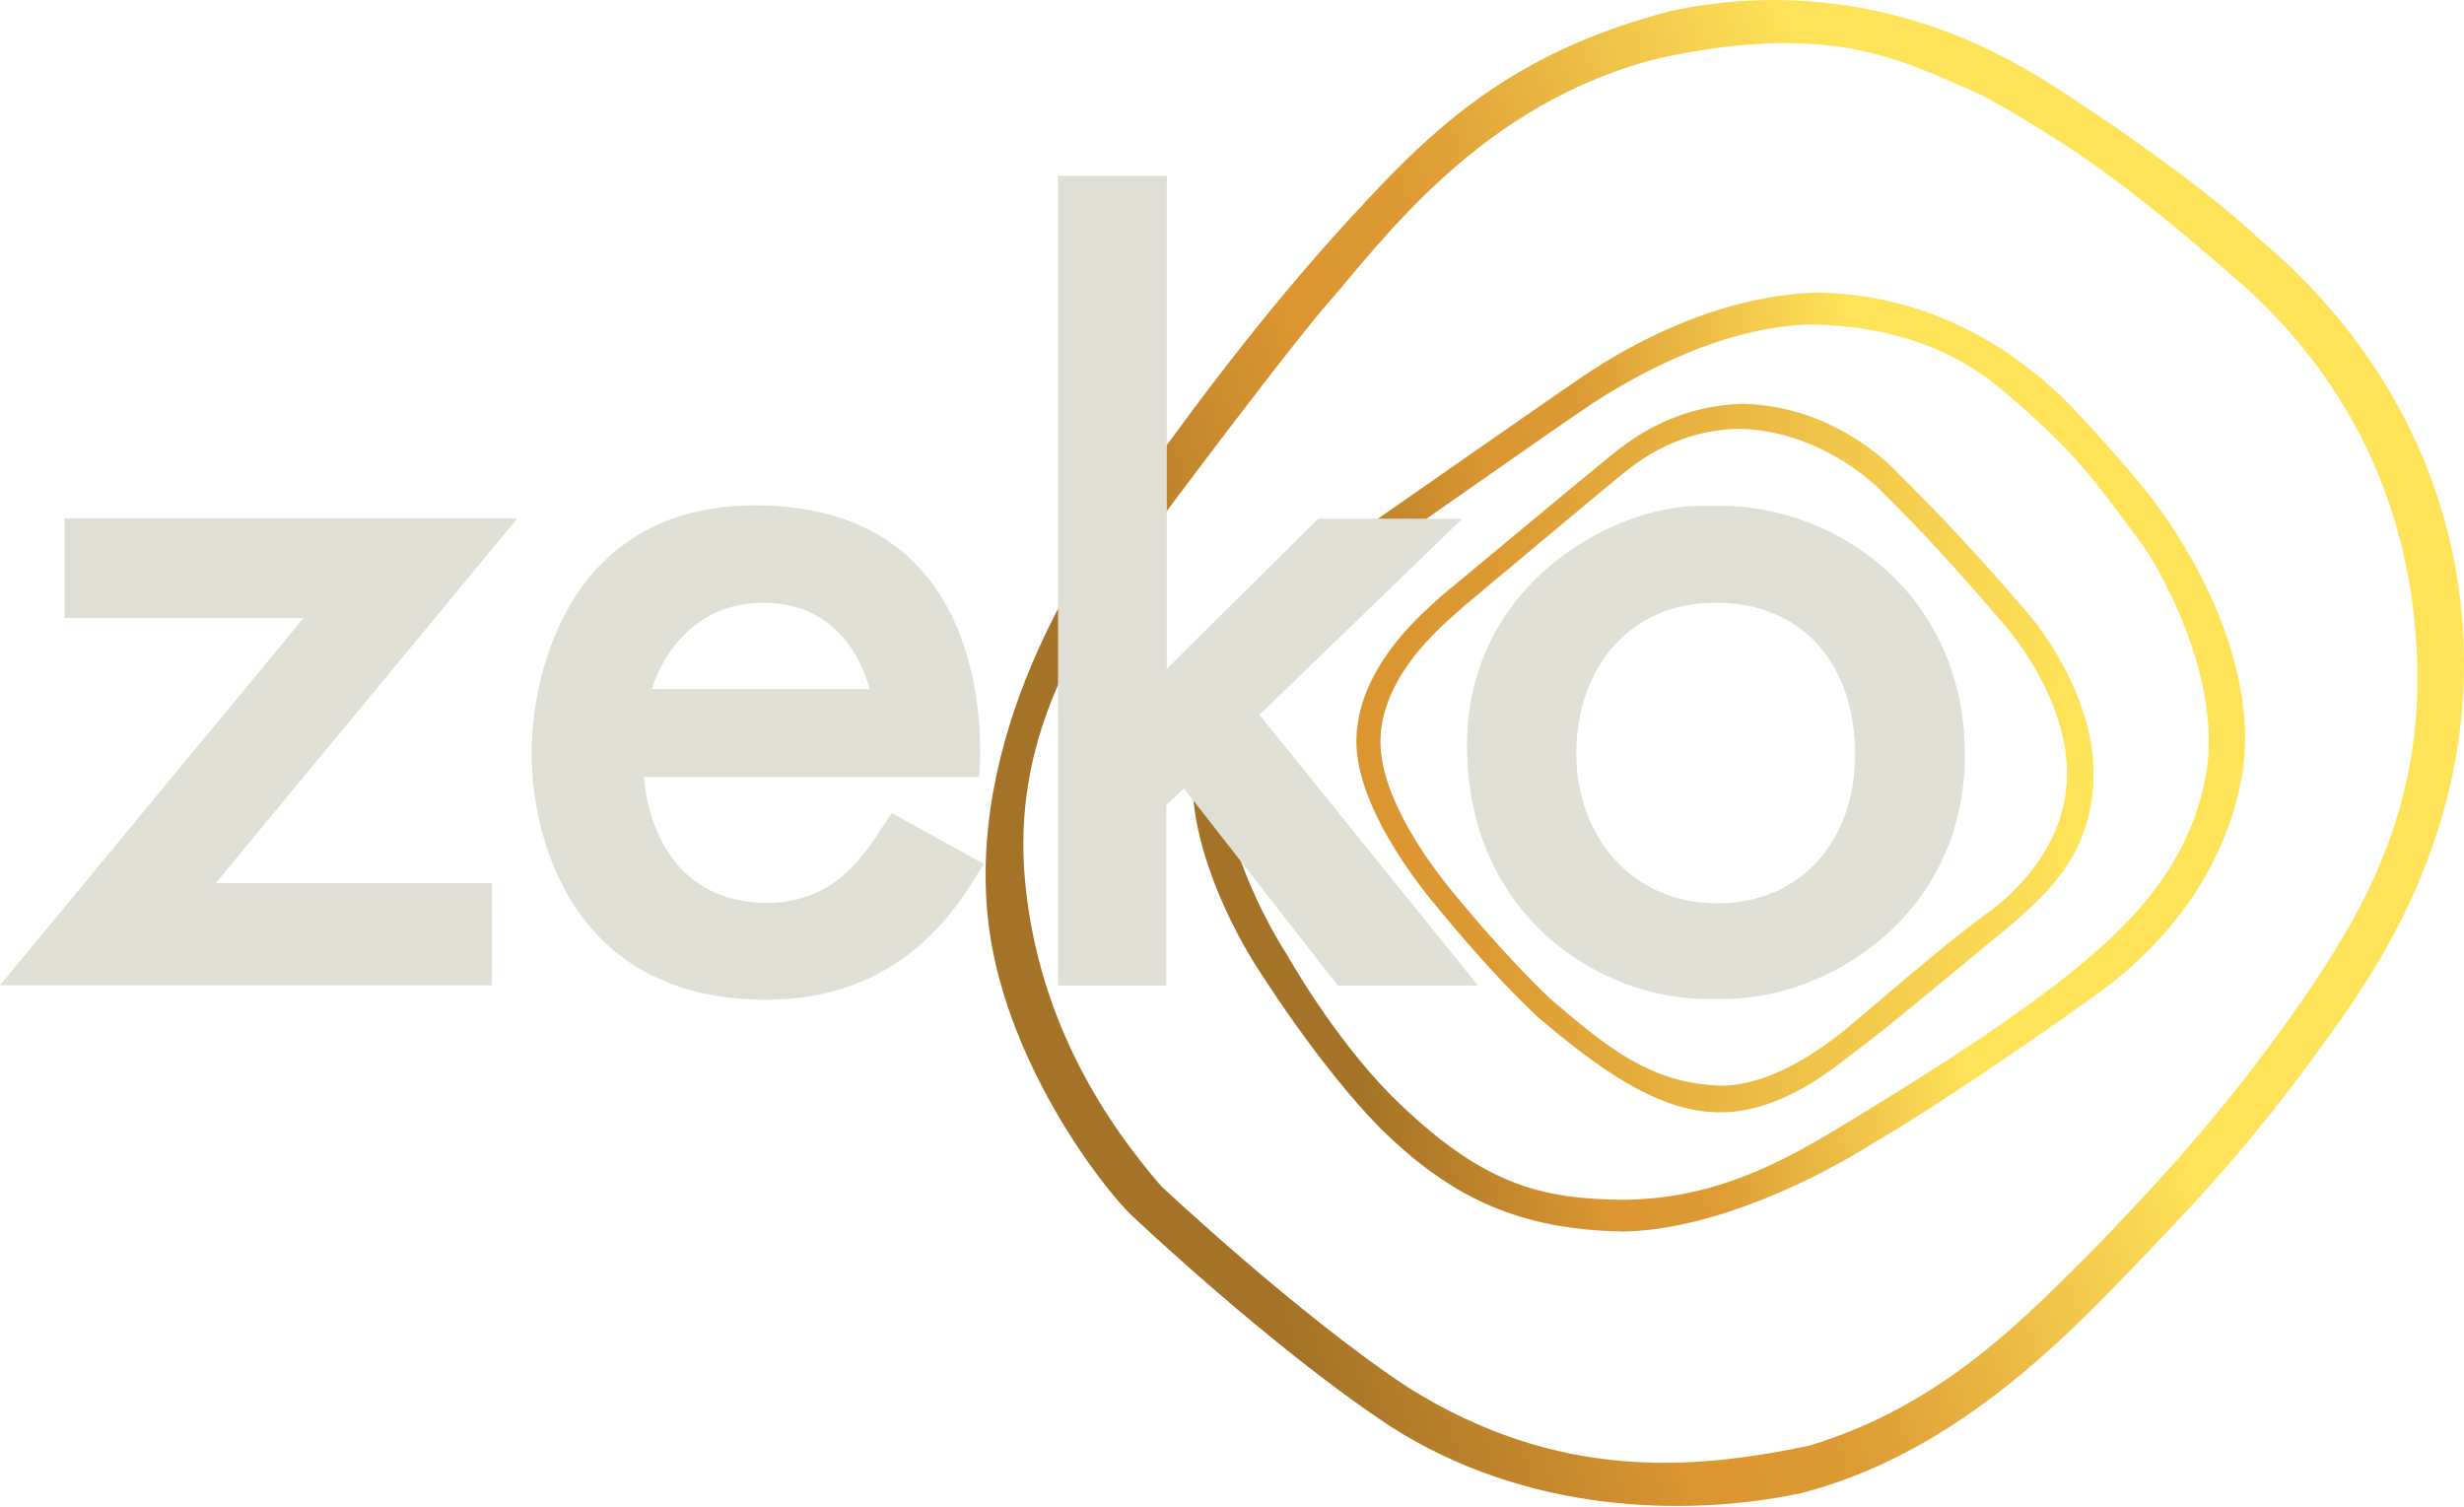 <svg
viewBox="0 0 157 96"
fill="none"
xmlns="http://www.w3.org/2000/svg">
<g clip-path="url(#clip0_3319_238)">
    <path
    d="M111.007 25.731C106.333 25.865 103.47 28.369 102.486 29.152C101.189 30.203 93.093 36.933 91.751 38.051C91.013 38.789 86.544 42.275 86.428 47.084C86.314 51.8 91.483 57.682 91.483 57.682C91.483 57.682 94.614 61.618 97.924 64.748C101.838 68.079 105.707 70.919 109.688 70.874C113.669 70.829 116.98 67.931 118.321 66.917C120.041 65.68 125.709 60.916 128.43 58.688C130.427 56.87 133.395 54.364 133.395 49.275C133.395 44.009 129.526 39.415 129.101 38.945C126.556 35.967 123.862 33.039 120.96 30.18C120.96 30.18 117.179 25.84 111.007 25.731ZM110.751 27.32C116.458 27.42 120.128 31.545 120.128 31.545C122.812 34.188 125.281 36.963 127.634 39.717C128.027 40.151 131.705 44.433 131.705 49.303C131.705 54.008 128.076 57.11 126.893 57.986C124.141 59.941 119.14 64.31 117.688 65.515C116.938 66.09 113.386 69.134 109.705 69.175C105.154 69.058 102.414 66.733 98.794 63.652C95.734 60.757 92.712 57.008 92.712 57.008C92.712 57.008 87.853 51.489 87.959 47.128C88.066 42.681 92.546 39.347 93.229 38.665C94.47 37.631 101.798 31.487 102.998 30.515C103.908 29.791 106.429 27.444 110.751 27.32Z"
    fill="url(#paint0_linear_3319_238)"
    />
    <path
    d="M115.724 18.641C108.912 18.856 103.039 22.562 101.425 23.603C99.293 25 87.35 33.399 85.137 34.885C83.891 35.864 77.942 39.74 76.181 47.494C74.892 53.717 79.982 61.458 79.982 61.458C79.982 61.458 83.922 67.81 87.978 71.913C92.588 76.448 96.926 78.337 103.405 78.47C109.191 78.378 115.839 75.075 119.401 72.809C122.997 70.736 129.017 66.635 133.4 63.5C135.56 61.969 141.242 57.545 142.782 49.823C144.389 41.759 138.332 33.462 137.78 32.672C136.547 30.835 132.677 26.533 131.155 25.077C130.111 24.176 124.652 18.734 115.724 18.641ZM115.243 20.676C123.498 20.762 127.125 24.516 128.311 25.48C132.08 28.741 133.199 30.22 136.525 34.735C137.182 35.574 141.711 42.984 140.551 49.408C139.43 55.616 135.059 59.45 131.949 61.974C126.685 66.221 118.427 71.059 117.535 71.633C112.801 74.547 108.812 76.366 103.462 76.45C98.16 76.392 94.433 75.522 88.652 69.811C84.901 66.017 82.028 60.873 82.028 60.873C82.028 60.873 76.997 53.317 78.189 47.563C79.405 41.695 85.654 36.653 86.934 35.795C88.98 34.421 99.46 27.02 101.432 25.729C102.924 24.767 108.943 20.874 115.243 20.676Z"
    fill="url(#paint1_linear_3319_238)"
    />
    <path
    d="M106.486 0.693C96.992 3.16 91.981 7.495 86.995 12.867C79.648 20.686 74.408 28.38 71.796 31.82C69.642 34.745 61.739 45.861 62.921 58.283C63.803 67.46 70.378 75.837 72.15 77.481C72.15 77.481 81.114 85.969 88.643 90.916C97.144 96.345 107.219 96.707 114.689 95.157C123.488 92.916 130.177 86.766 135.419 81.262C139.562 76.989 143.148 73.243 147.864 66.763C149.972 63.764 156.783 55.207 156.995 42.95C157.293 25.664 145.15 16.314 144.022 15.29C140.081 11.533 132.662 6.595 129.874 4.866C128.005 3.828 119.093 -1.97 106.486 0.693ZM105.816 3.684C117.004 1.31 121.336 3.94 126.364 6.103C133.115 9.863 136.582 12.664 143.267 18.465C147.884 22.756 153.623 30.166 154.018 42.169C154.341 52 150.142 58.647 146.884 63.452C141.358 71.545 135.866 76.986 133.759 79.244C129.368 83.601 124.023 89.477 115.297 92.108C107.807 93.686 99.267 94.36 89.766 88.434C82.804 83.859 73.98 75.571 73.98 75.571C70.659 71.714 66.195 65.309 65.32 56.209C64.428 46.929 68.832 40.381 72.497 35.072C74.831 31.84 82.055 22.311 84.257 19.733C88.1 15.345 94.308 6.524 105.816 3.684Z"
    fill="url(#paint2_linear_3319_238)"
    />
    <path
    d="M4.109 33.038H32.96L13.741 56.275H31.334V62.78H0L19.348 39.372H4.109V33.038Z"
    fill="rgb(223, 223, 214)"
    />
    <path
    d="M48.104 32.201C36.662 32.201 33.878 42.215 33.878 48.087C33.878 52.931 36.148 63.702 48.83 63.702C58.335 63.702 61.664 56.5 62.693 55.047L56.821 51.809C55.428 53.807 53.674 57.529 48.861 57.529C43.412 57.498 41.384 53.322 41.021 49.51H62.39C62.663 45.98 62.602 32.201 48.104 32.201ZM48.648 38.404C54.309 38.404 55.398 43.911 55.398 43.911H41.536C41.536 43.911 42.988 38.404 48.648 38.404Z"
    fill="rgb(223, 223, 214)"
    />
    <path
    d="M67.415 62.794H74.316V51.295L75.436 50.236L85.243 62.794H94.171L80.248 45.546L93.173 33.048H84.001L74.346 42.61V11.201H67.415V62.794Z"
    fill="rgb(223, 223, 214)"
    />
    <path
    d="M109.608 32.231C109.583 32.231 108.801 32.231 108.349 32.231C102.749 32.231 93.475 37.229 93.475 47.482C93.475 58.504 102.147 63.641 108.618 63.641C109.162 63.641 109.891 63.641 109.941 63.641C116.419 63.641 125.196 58.376 125.196 48.087C125.196 37.86 117.024 32.231 109.608 32.231ZM109.306 38.404C115.056 38.404 118.204 42.55 118.204 48.057C118.204 53.565 114.759 57.557 109.402 57.557C104.044 57.557 100.437 53.353 100.437 48.027C100.437 42.701 103.706 38.404 109.306 38.404Z"
    fill="rgb(223, 223, 214)"
    />
</g>
<defs>
    <linearGradient
    id="paint0_linear_3319_238"
    x1="132.288"
    y1="47.544"
    x2="87.09"
    y2="47.038"
    gradientUnits="userSpaceOnUse">
    <stop stop-color="#FFE459" />
    <stop offset="0.804" stop-color="#DD9B34" />
    <stop offset="1" stop-color="#DB9531" />
    </linearGradient>
    <linearGradient
    id="paint1_linear_3319_238"
    x1="139.6"
    y1="38.061"
    x2="77.102"
    y2="48.184"
    gradientUnits="userSpaceOnUse">
    <stop offset="0.293" stop-color="#FFE459" />
    <stop offset="0.571" stop-color="#DD9B34" />
    <stop offset="0.685" stop-color="#DB9531" />
    <stop offset="0.905" stop-color="#A47327" />
    </linearGradient>
    <linearGradient
    id="paint2_linear_3319_238"
    x1="154.782"
    y1="32.116"
    x2="64.961"
    y2="63.245"
    gradientUnits="userSpaceOnUse">
    <stop offset="0.293" stop-color="#FFE459" />
    <stop offset="0.571" stop-color="#DD9B34" />
    <stop offset="0.685" stop-color="#DB9531" />
    <stop offset="0.905" stop-color="#A47327" />
    </linearGradient>
    <clipPath id="clip0_3319_238">
    <rect width="157" height="95.954" fill="white" />
    </clipPath>
</defs>
</svg>